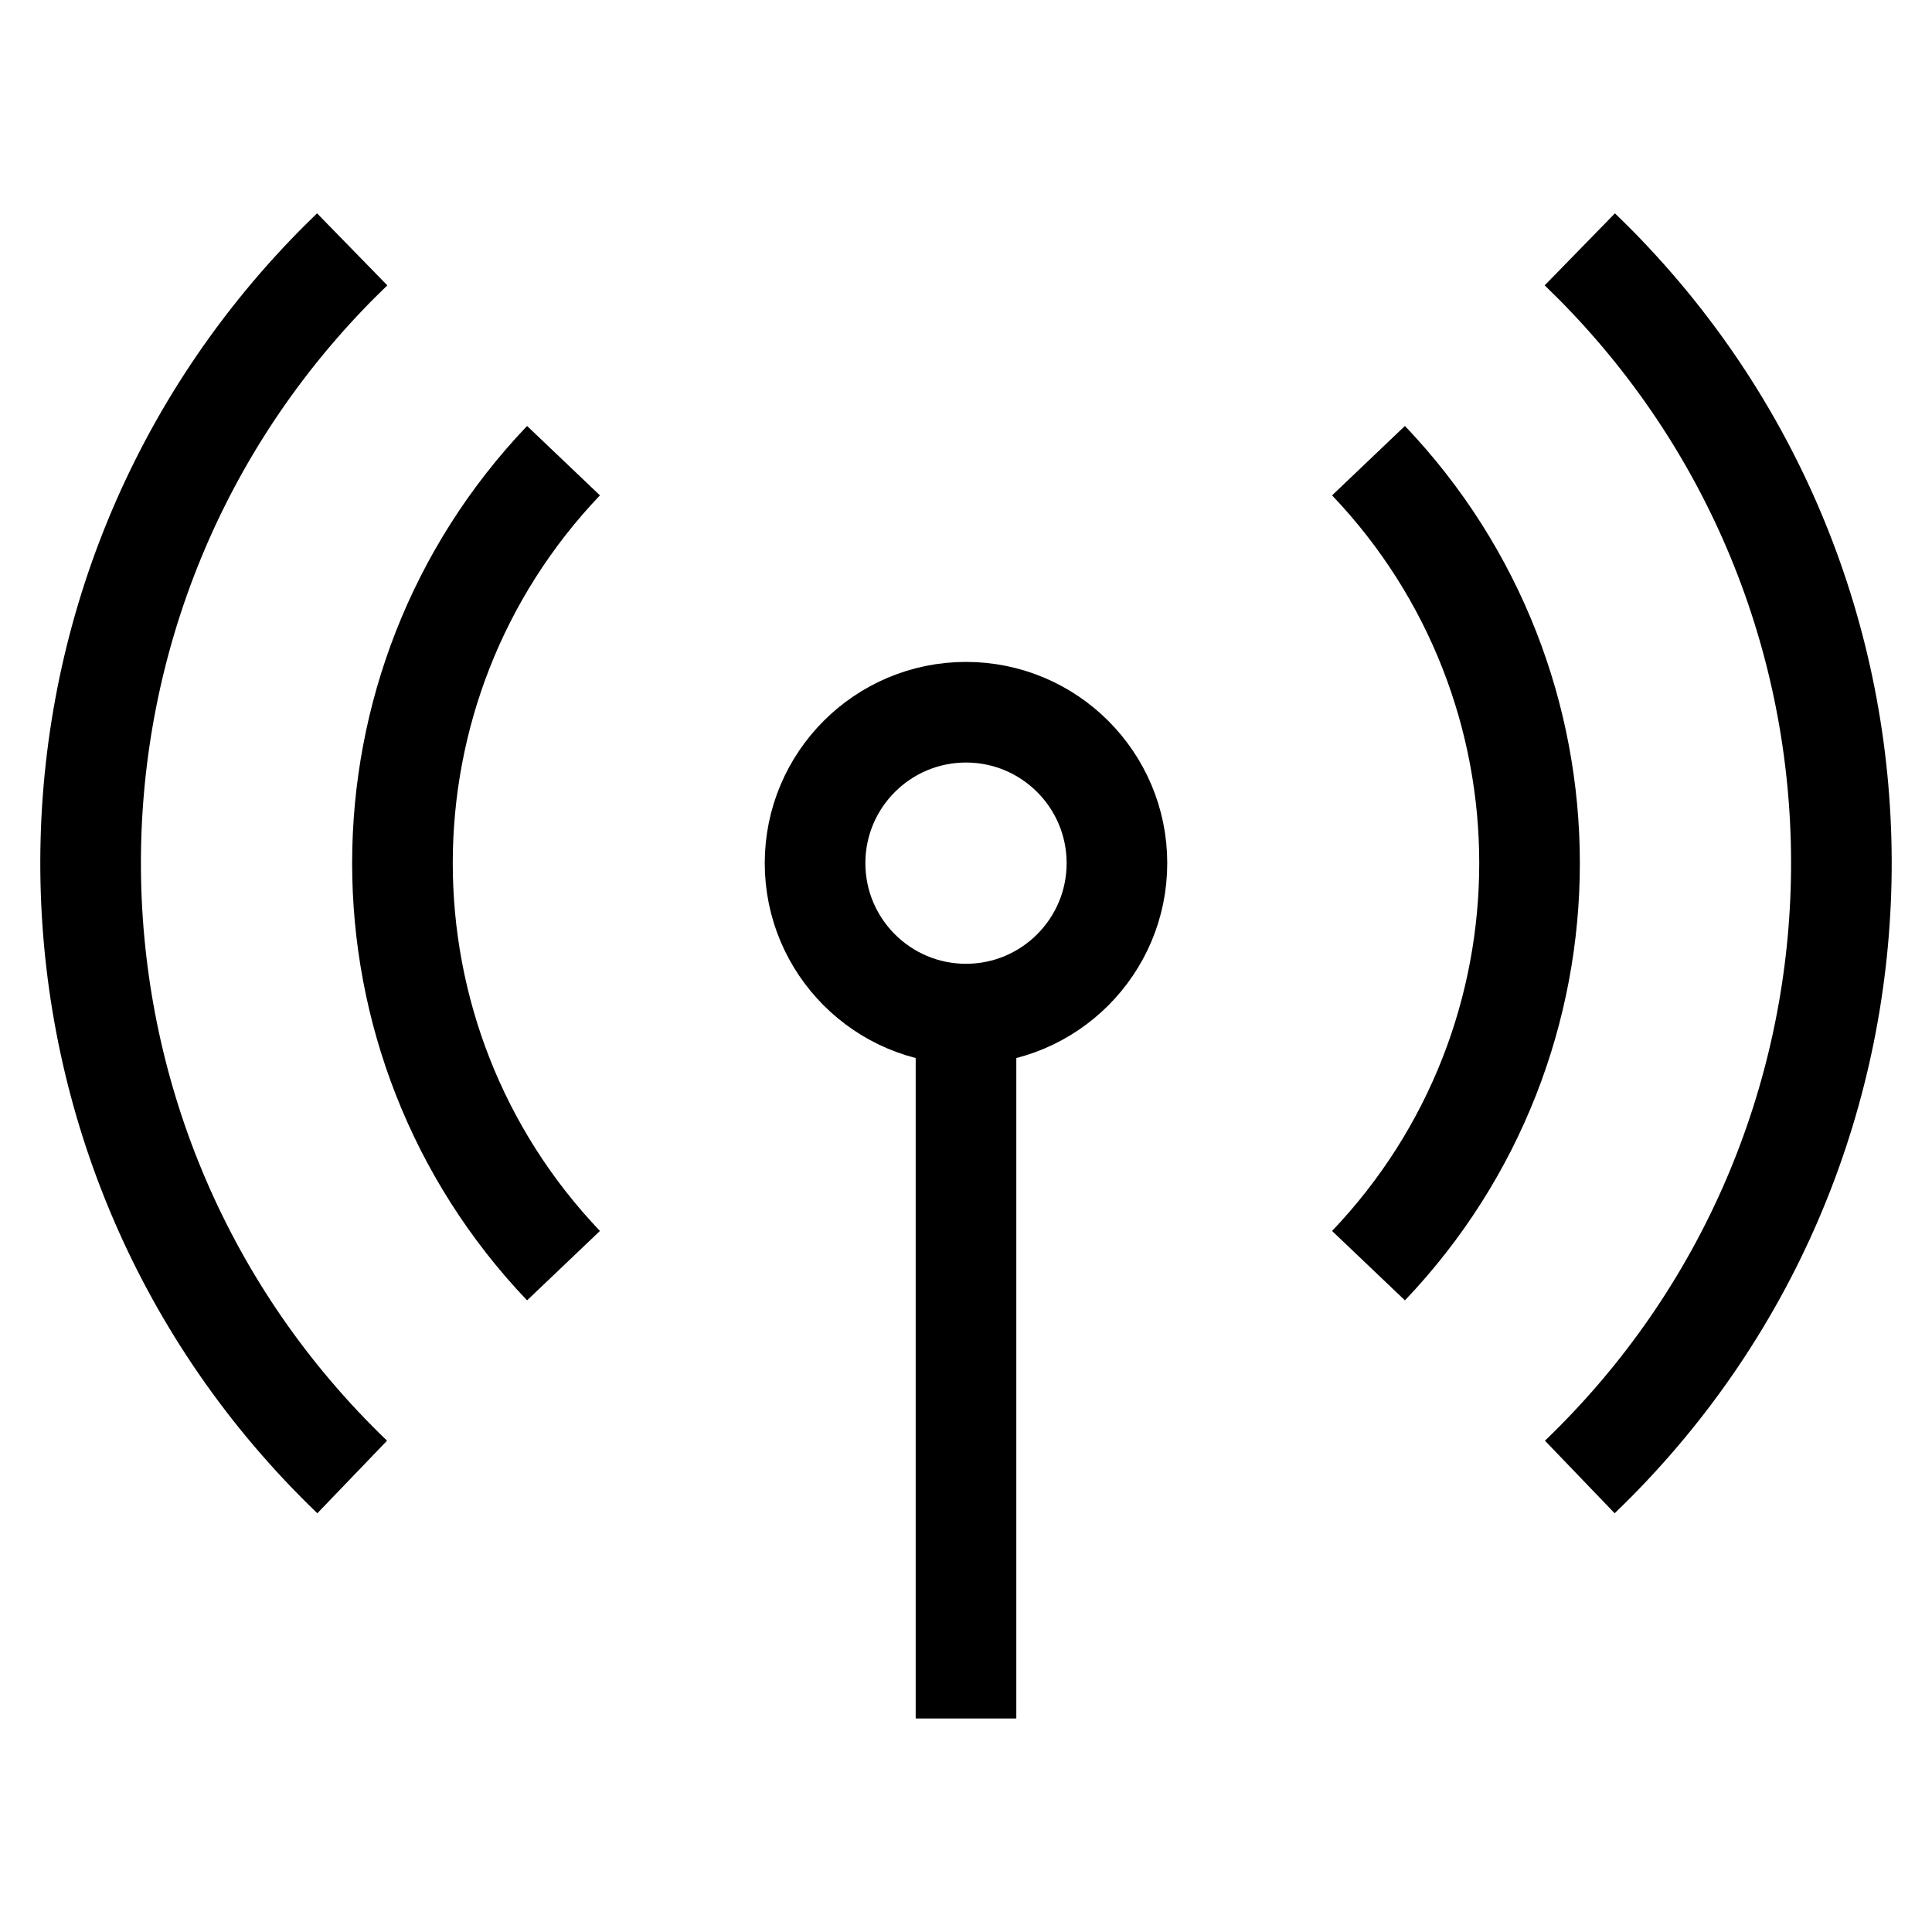 <svg xmlns="http://www.w3.org/2000/svg" viewBox="0 0 96 96" focusable="false" aria-hidden="true">
<g>
	<rect style="stroke-width:0px;fill:none;" class="cls-1" width="96" height="96"/>
</g>
<path style="fill:none;stroke:#000;stroke-miterlimit:10;stroke-width:5px;" class="cls-2" d="m28,62.89c-10.67-11.2-10.67-28.8,0-40"/>
<path style="fill:none;stroke:#000;stroke-miterlimit:10;stroke-width:5px;" class="cls-2" d="m17.5,73.39C.66,57.22.11,30.46,16.28,13.61c.4-.42.81-.82,1.22-1.22"/>
<path style="fill:none;stroke:#000;stroke-miterlimit:10;stroke-width:5px;" class="cls-2" d="m68,62.89c10.67-11.2,10.67-28.8,0-40"/>
<path style="fill:none;stroke:#000;stroke-miterlimit:10;stroke-width:5px;" class="cls-2" d="m78.5,73.39c16.84-16.17,17.39-42.93,1.22-59.78-.4-.42-.81-.82-1.22-1.22"/>
<path style="fill:none;stroke:#000;stroke-miterlimit:10;stroke-width:5px;" class="cls-2" d="m55.5,42.89c0,4.14-3.36,7.5-7.5,7.5s-7.5-3.36-7.5-7.5,3.36-7.5,7.5-7.5,7.5,3.36,7.5,7.5h0Z"/>
<line style="fill:none;stroke:#000;stroke-miterlimit:10;stroke-width:5px;" class="cls-2" x1="48" y1="50.39" x2="48" y2="85.39"/>
</svg>